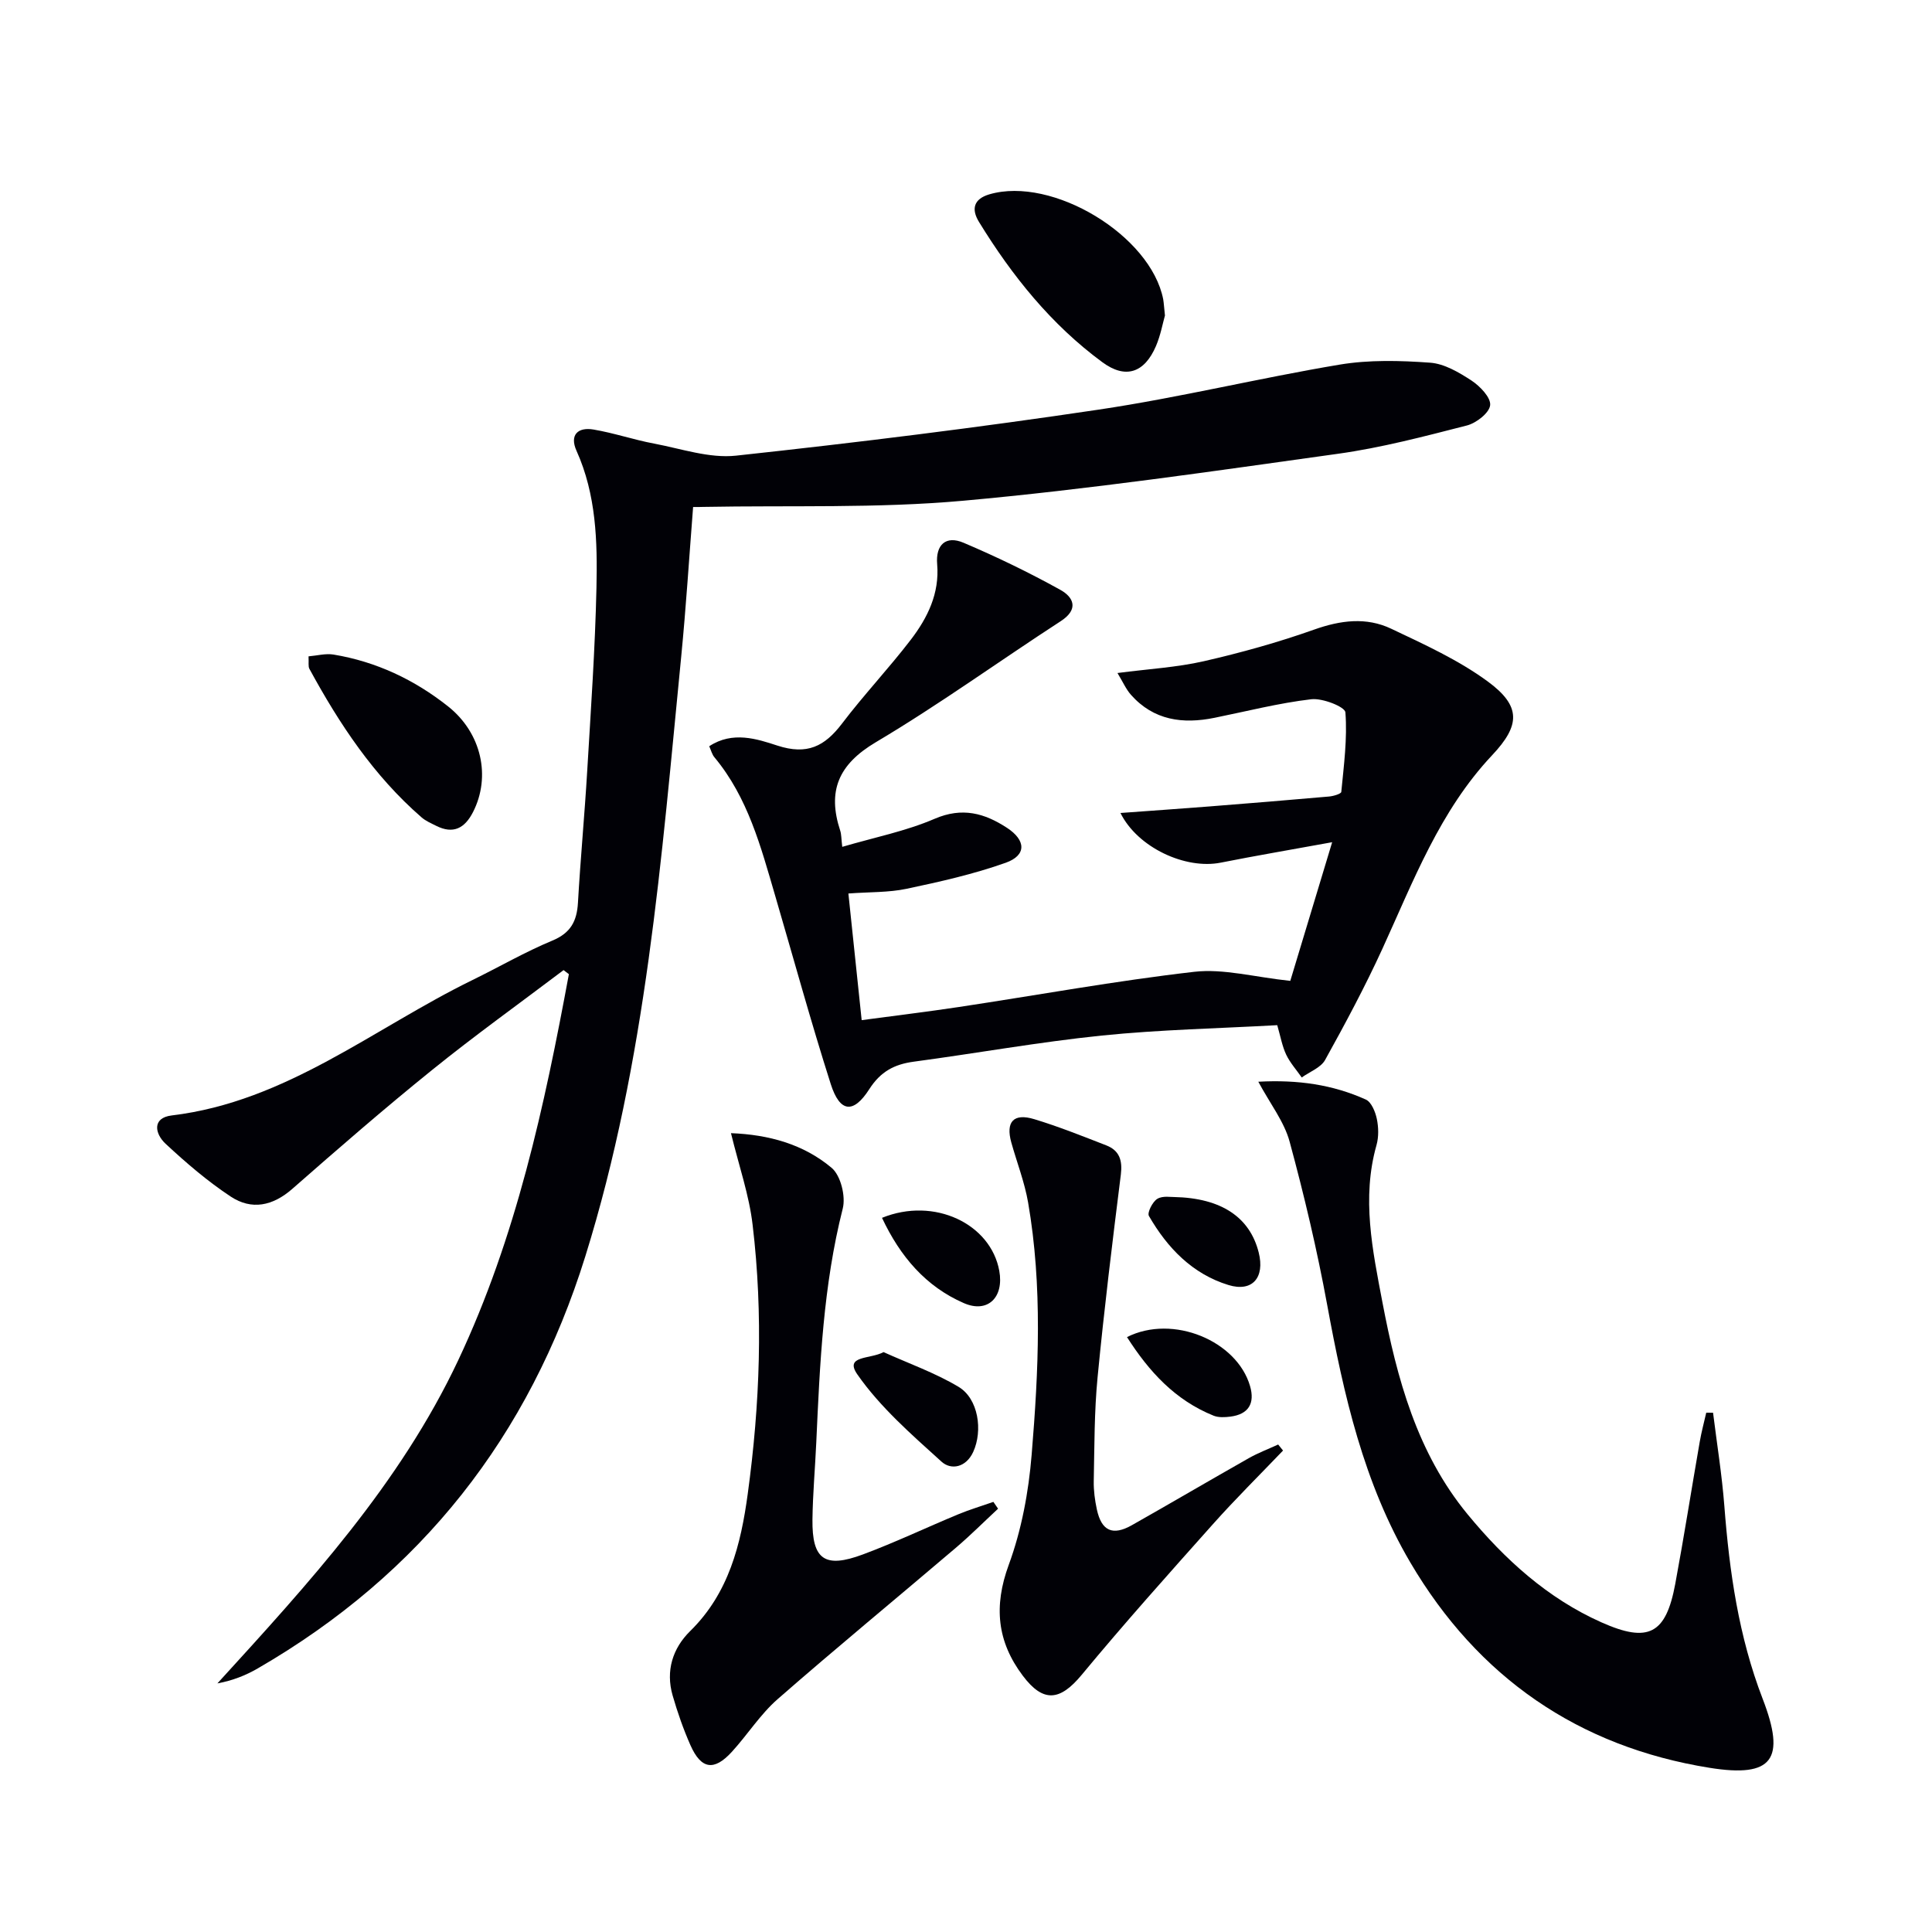 <svg enable-background="new 0 0 400 400" viewBox="0 0 400 400" xmlns="http://www.w3.org/2000/svg"><g fill="#010106"><path d="m143.5 104.97c-.82 10.48-1.46 20.73-2.46 30.95-4.11 41.79-7.24 83.7-19.85 124.17-11.62 37.31-34.04 65.79-67.83 85.34-2.49 1.44-5.18 2.51-8.35 3.1 18.93-20.76 37.8-41.29 49.88-66.95 11.99-25.45 17.83-52.55 22.89-79.89-.37-.28-.73-.56-1.1-.84-9.1 6.88-18.39 13.54-27.26 20.71-9.84 7.94-19.39 16.24-28.9 24.58-4.06 3.56-8.43 4.45-12.75 1.6-4.81-3.18-9.26-7-13.49-10.94-2.19-2.03-2.88-5.36 1.28-5.86 23.73-2.85 41.81-18.05 62.27-28.04 5.52-2.7 10.87-5.81 16.53-8.16 3.81-1.58 5.08-4.04 5.3-7.85.52-9.12 1.38-18.22 1.92-27.34.75-12.61 1.63-25.22 1.91-37.85.21-9.62-.04-19.28-4.13-28.37-1.48-3.28.28-4.95 3.52-4.4 4.22.71 8.33 2.12 12.54 2.91 5.63 1.06 11.45 3.09 16.95 2.5 25.08-2.71 50.13-5.81 75.08-9.53 16.73-2.49 33.22-6.53 49.91-9.32 6.11-1.02 12.51-.85 18.73-.4 2.95.21 5.98 2.01 8.57 3.7 1.76 1.16 4.03 3.52 3.86 5.1-.17 1.6-2.87 3.7-4.81 4.2-8.83 2.26-17.7 4.61-26.7 5.86-25.81 3.6-51.63 7.38-77.57 9.72-17.84 1.61-35.89.94-53.84 1.28-.62.03-1.24.02-2.1.02z"/><path d="m146.84 154.5c4.84-3.19 9.9-1.51 14.09-.14 6.2 2.02 9.81.16 13.4-4.55 4.52-5.96 9.69-11.42 14.24-17.36 3.47-4.53 5.97-9.59 5.46-15.64-.34-4.04 1.81-5.99 5.46-4.44 6.83 2.9 13.55 6.15 20.04 9.75 2.74 1.52 3.9 4.01.08 6.49-12.8 8.31-25.19 17.29-38.3 25.07-7.76 4.61-10.04 10.12-7.35 18.31.25.76.21 1.6.42 3.34 6.64-1.95 13.16-3.24 19.13-5.81 5.72-2.46 10.33-1.16 14.97 1.87 3.97 2.59 4.07 5.7-.27 7.24-6.65 2.36-13.61 3.93-20.54 5.39-3.7.78-7.59.64-12.02.97.91 8.62 1.78 16.97 2.75 26.22 6.83-.92 13.49-1.72 20.12-2.72 16.25-2.45 32.44-5.42 48.75-7.29 6.05-.69 12.39 1.09 19.87 1.88 2.57-8.52 5.42-17.93 8.67-28.71-8.54 1.56-15.82 2.79-23.06 4.23-7.31 1.46-17.22-3.11-20.77-10.28 6.28-.46 12.32-.88 18.35-1.35 8.28-.65 16.56-1.33 24.84-2.06.9-.08 2.49-.55 2.53-.96.53-5.49 1.27-11.03.85-16.47-.09-1.14-4.73-2.98-7.06-2.71-6.73.79-13.35 2.49-20.02 3.84-6.58 1.34-12.61.55-17.32-4.76-1.02-1.15-1.66-2.65-2.79-4.51 6.51-.85 12.3-1.17 17.87-2.44 7.72-1.77 15.39-3.9 22.85-6.55 5.47-1.94 10.79-2.63 15.95-.18 6.86 3.25 13.91 6.46 19.98 10.91 6.96 5.11 6.76 9.08.92 15.28-10.86 11.53-16.31 26.08-22.74 40.12-3.59 7.83-7.66 15.44-11.84 22.97-.89 1.61-3.19 2.44-4.84 3.63-1.09-1.57-2.41-3.03-3.22-4.73-.83-1.76-1.17-3.75-1.85-6.1-12.14.68-24.28.92-36.32 2.15-13.03 1.34-25.95 3.67-38.94 5.41-4.02.54-6.87 2.05-9.19 5.67-3.31 5.18-6.11 4.86-7.99-1.03-4.13-12.95-7.72-26.07-11.54-39.11-2.94-10.04-5.61-20.2-12.51-28.51-.52-.59-.71-1.42-1.11-2.33z"/><path d="m354.67 292.49c.8 6.44 1.84 12.87 2.34 19.33 1.05 13.63 2.96 27 7.93 39.9 4.84 12.55 2.1 16.38-10.97 14.29-27.19-4.36-47.99-18.75-61.97-42.5-9.67-16.43-13.8-34.74-17.21-53.29-2.09-11.39-4.76-22.69-7.79-33.86-1.13-4.15-4.02-7.82-6.48-12.4 8.19-.45 15.43.61 22.26 3.69 1.15.52 1.96 2.52 2.27 3.97.37 1.75.42 3.75-.06 5.46-3.11 10.99-.82 21.77 1.22 32.51 3 15.77 7.16 31.2 17.63 43.92 7.67 9.31 16.53 17.39 27.72 22.38 9.73 4.34 13.35 2.43 15.28-7.94 1.82-9.79 3.36-19.62 5.07-29.43.35-2.03.89-4.03 1.35-6.04.47 0 .94.01 1.41.01z"/><path d="m151.34 234.61c7.86.3 15.03 2.3 20.83 7.17 1.89 1.58 2.96 5.91 2.31 8.45-4.04 15.93-4.74 32.17-5.48 48.43-.24 5.31-.72 10.62-.79 15.93-.1 8.3 2.52 10.2 10.47 7.23 6.68-2.49 13.15-5.58 19.74-8.31 2.36-.98 4.83-1.71 7.25-2.56.32.47.64.94.97 1.41-2.93 2.72-5.76 5.56-8.81 8.15-12.26 10.44-24.7 20.67-36.82 31.27-3.59 3.14-6.23 7.35-9.48 10.91-3.69 4.04-6.36 3.64-8.58-1.36-1.47-3.33-2.68-6.8-3.69-10.3-1.47-5.1 0-9.76 3.63-13.33 8.01-7.85 10.5-17.95 11.92-28.4 2.53-18.51 3.23-37.13 1.01-55.71-.71-6.13-2.8-12.1-4.48-18.98z"/><path d="m265.64 300.32c-4.86 5.08-9.87 10.03-14.54 15.27-9.17 10.28-18.36 20.55-27.14 31.16-4.49 5.42-7.95 5.84-12.2.19-5.34-7.09-6.05-14.4-2.91-22.96 2.65-7.21 4.11-15.08 4.74-22.77 1.44-17.4 2.27-34.89-.73-52.24-.73-4.22-2.32-8.28-3.48-12.43-1.19-4.27.45-6.13 4.74-4.83 5.06 1.53 9.99 3.51 14.93 5.43 2.72 1.06 3.37 3.11 3.01 6.03-1.75 13.99-3.47 27.98-4.82 42.01-.69 7.11-.64 14.29-.79 21.44-.04 1.97.23 3.99.65 5.93.97 4.43 3.27 5.47 7.25 3.22 8.1-4.58 16.13-9.3 24.23-13.89 1.93-1.09 4.03-1.88 6.05-2.81.34.42.68.84 1.01 1.25z"/><path d="m241.19 65.32c-.46 1.61-.9 4.08-1.86 6.33-2.38 5.54-6.28 6.89-11.09 3.35-10.6-7.8-18.71-17.9-25.55-29.05-1.61-2.62-1.15-4.75 2.16-5.72 13.02-3.8 33.4 8.49 35.98 21.74.14.81.17 1.65.36 3.35z"/><path d="m63.88 135.89c1.79-.15 3.54-.64 5.17-.37 8.84 1.46 16.76 5.21 23.73 10.74 6.96 5.53 8.88 14.56 5.16 21.86-1.72 3.37-4.1 4.65-7.67 2.84-1.03-.52-2.14-.99-3-1.74-9.9-8.6-17.01-19.34-23.21-30.74-.28-.52-.11-1.28-.18-2.59z"/><path d="m182.93 279.94c5.2 2.35 10.66 4.28 15.53 7.19 4.11 2.46 5.06 9.06 3.03 13.48-1.49 3.24-4.58 3.8-6.55 2.02-6.2-5.61-12.67-11.25-17.4-18.02-2.83-4.02 2.61-3.16 5.39-4.67z"/><path d="m182.61 252.14c10.82-4.4 22.51 1.24 24.28 10.97 1 5.5-2.39 8.85-7.35 6.68-7.86-3.43-13.15-9.61-16.93-17.65z"/><path d="m233.33 276.83c9.52-4.79 22.76.77 25.48 10.14 1.04 3.58-.3 5.85-4.09 6.33-1.13.14-2.42.21-3.44-.19-7.98-3.21-13.39-9.14-17.95-16.28z"/><path d="m243.06 247.83c9.87.2 15.72 4.24 17.54 11.48 1.31 5.18-1.3 8.26-6.26 6.74-7.47-2.29-12.65-7.68-16.47-14.3-.39-.68.75-2.95 1.75-3.55 1.13-.68 2.9-.33 3.44-.37z"/></g></svg>
